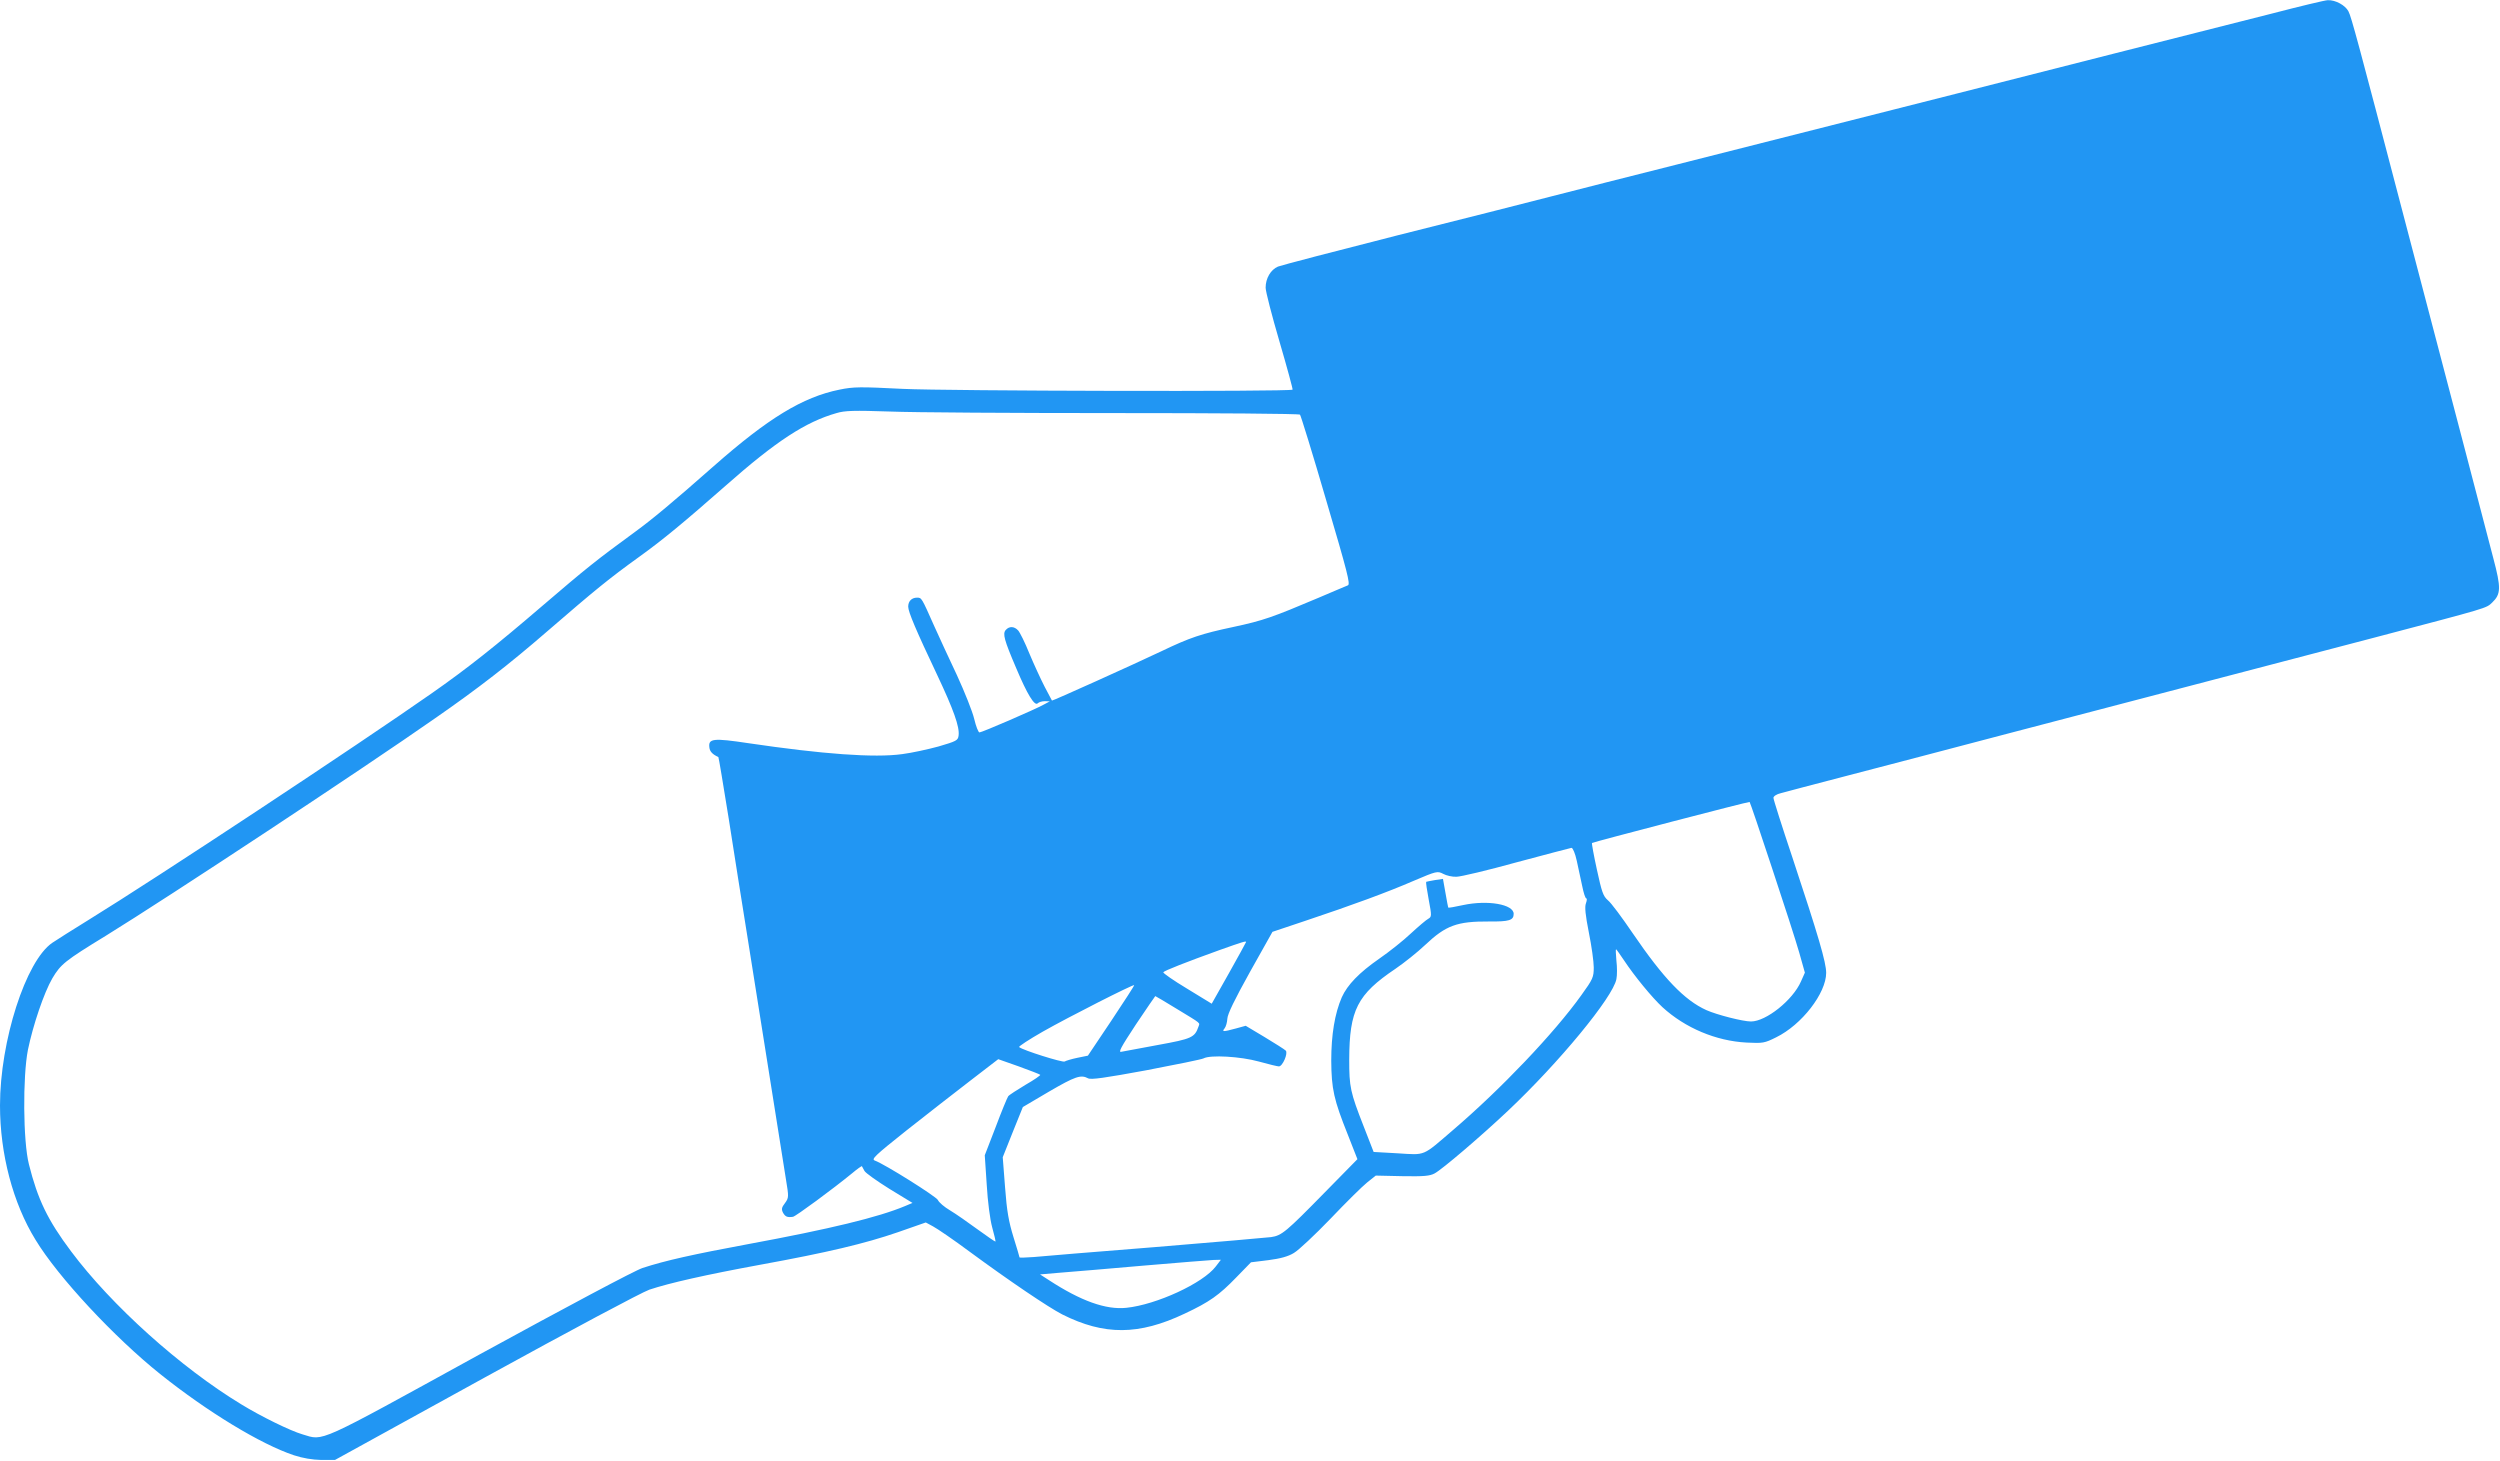 <?xml version="1.0" standalone="no"?>
<!DOCTYPE svg PUBLIC "-//W3C//DTD SVG 20010904//EN"
 "http://www.w3.org/TR/2001/REC-SVG-20010904/DTD/svg10.dtd">
<svg version="1.0" xmlns="http://www.w3.org/2000/svg"
 width="1280pt" height="748pt" viewBox="0 0 1280 748"
 preserveAspectRatio="xMidYMid meet">
<g transform="translate(0,748) scale(0.1,-0.1)"
fill="#2196f3" stroke="none">
<path d="M11630 7410 c-146 -37 -508 -129 -805 -204 -297 -76 -661 -168 -810
-206 -336 -85 -846 -215 -1420 -360 -242 -61 -534 -135 -650 -165 -115 -30
-471 -120 -790 -200 -319 -81 -594 -153 -612 -160 -37 -16 -63 -60 -63 -108 0
-19 32 -143 71 -276 39 -133 69 -244 67 -246 -11 -11 -1772 -7 -1996 4 -218
11 -251 11 -324 -4 -188 -38 -365 -146 -643 -391 -212 -187 -317 -274 -402
-336 -200 -146 -252 -188 -475 -379 -240 -206 -385 -321 -568 -449 -377 -264
-1409 -946 -1755 -1159 -82 -51 -167 -104 -187 -118 -136 -92 -268 -504 -268
-833 0 -248 66 -500 182 -688 115 -190 403 -499 638 -687 240 -192 514 -359
685 -416 46 -15 94 -23 140 -24 l70 0 770 424 c442 243 800 434 840 448 102
34 287 76 570 128 340 62 534 108 702 166 l143 50 37 -20 c21 -11 106 -69 188
-130 204 -150 402 -284 474 -321 215 -108 392 -107 626 4 128 60 177 95 265
186 l75 77 89 11 c62 8 102 19 131 37 24 14 108 93 187 175 79 83 163 166 188
186 l44 35 136 -3 c110 -2 141 1 165 14 38 20 236 189 375 320 262 247 539
583 556 675 4 19 4 62 0 94 -3 32 -4 59 -2 59 2 0 20 -26 41 -57 53 -80 143
-190 197 -240 116 -106 274 -173 431 -181 83 -4 91 -3 151 27 131 64 256 226
256 330 0 53 -39 187 -174 594 -53 158 -96 294 -96 302 0 8 16 19 38 24 20 6
174 46 342 90 168 44 537 140 820 215 283 74 749 196 1035 271 286 75 664 174
840 220 593 156 573 150 605 180 45 43 46 75 6 226 -19 74 -85 325 -146 559
-61 234 -133 508 -160 610 -27 102 -99 376 -160 610 -225 859 -261 994 -276
1022 -16 31 -67 59 -106 57 -13 0 -142 -31 -288 -69z m-5918 -2045 c515 0 940
-3 944 -8 4 -4 65 -201 134 -438 109 -370 125 -431 111 -436 -9 -4 -77 -32
-151 -64 -234 -99 -281 -116 -435 -149 -165 -35 -222 -54 -370 -125 -143 -68
-558 -255 -559 -252 -1 1 -18 34 -38 72 -20 39 -55 115 -78 170 -22 55 -48
107 -57 117 -20 22 -46 23 -64 2 -16 -19 -8 -50 54 -195 56 -133 94 -196 110
-180 6 6 22 11 37 11 l25 -1 -30 -16 c-44 -25 -318 -143 -330 -143 -6 0 -18
31 -27 69 -9 38 -49 138 -88 223 -40 84 -92 198 -117 253 -65 146 -64 145 -88
145 -27 0 -45 -18 -45 -46 0 -27 41 -123 148 -349 84 -178 116 -267 110 -311
-3 -25 -11 -29 -103 -56 -55 -15 -138 -33 -185 -39 -143 -20 -410 0 -789 56
-180 27 -205 24 -199 -22 2 -21 17 -36 46 -49 2 -1 25 -143 53 -315 27 -173
69 -440 94 -594 99 -624 185 -1165 199 -1253 15 -91 15 -94 -5 -122 -17 -22
-19 -31 -10 -49 12 -21 22 -25 51 -21 14 2 204 142 303 223 26 22 49 38 50 36
1 -2 7 -13 13 -24 6 -11 64 -52 128 -92 l118 -72 -38 -16 c-136 -57 -382 -117
-804 -195 -280 -52 -424 -84 -540 -122 -38 -12 -389 -199 -837 -444 -842 -463
-793 -441 -904 -408 -62 18 -213 92 -314 154 -310 188 -664 506 -871 783 -120
160 -171 266 -216 446 -30 118 -32 448 -5 586 26 126 82 292 125 366 43 72 63
89 274 218 321 198 1315 854 1688 1115 219 152 376 274 570 442 250 216 316
270 474 384 121 87 227 175 441 363 259 229 410 327 568 372 43 13 91 14 272
8 121 -5 641 -8 1157 -8z m3360 -2327 c61 -183 124 -379 140 -435 l29 -103
-20 -45 c-42 -96 -179 -205 -256 -205 -41 0 -174 34 -228 58 -113 51 -220 163
-377 393 -55 81 -112 158 -128 170 -24 21 -31 42 -56 157 -16 73 -27 134 -25
136 7 5 804 213 807 210 2 -1 54 -153 114 -336z m-999 35 c8 -38 21 -96 28
-130 7 -35 16 -63 21 -63 4 0 3 -11 -2 -25 -7 -18 -3 -59 15 -150 14 -69 25
-149 25 -178 0 -50 -4 -60 -64 -143 -138 -193 -412 -481 -658 -691 -157 -135
-137 -127 -281 -118 l-124 7 -51 131 c-69 176 -74 202 -74 342 1 254 41 333
237 465 44 30 113 85 152 122 106 100 163 121 327 120 103 -1 126 6 126 39 0
49 -133 72 -259 45 -41 -9 -75 -15 -76 -13 -1 1 -7 35 -14 74 l-13 73 -41 -6
c-23 -4 -43 -8 -45 -9 -2 -2 4 -43 13 -91 16 -84 15 -88 -2 -98 -10 -5 -50
-39 -89 -75 -38 -36 -112 -95 -163 -130 -102 -71 -162 -133 -191 -197 -36 -83
-54 -192 -54 -324 1 -146 13 -200 85 -380 l49 -125 -166 -169 c-199 -203 -221
-222 -276 -230 -24 -3 -290 -26 -593 -51 -302 -24 -583 -47 -622 -51 -40 -3
-73 -4 -73 -2 0 3 -14 49 -31 104 -24 78 -34 132 -43 254 l-12 155 51 128 52
129 134 79 c134 78 163 88 200 68 15 -8 85 2 297 41 152 29 285 56 294 61 35
19 189 10 283 -16 50 -14 96 -25 103 -25 19 0 48 68 35 81 -6 6 -55 37 -108
69 l-97 58 -51 -14 c-66 -18 -72 -17 -57 1 7 9 13 31 14 49 1 24 37 98 116
240 l115 205 170 57 c242 81 419 146 555 205 115 49 120 50 149 35 16 -9 47
-16 68 -15 21 0 160 33 308 74 149 40 275 73 281 74 7 0 19 -29 27 -66z
m-1693 -416 c0 -2 -40 -74 -88 -160 l-88 -156 -126 77 c-70 42 -124 80 -122
84 5 8 117 52 289 114 118 42 135 47 135 41z m-690 -403 l-120 -179 -54 -11
c-29 -6 -59 -15 -65 -19 -11 -6 -215 58 -233 74 -4 3 51 39 121 79 134 76 463
243 468 238 2 -1 -51 -83 -117 -182z m336 60 c130 -79 117 -69 110 -91 -19
-55 -35 -62 -206 -93 -91 -17 -175 -33 -188 -35 -18 -5 -5 20 74 140 54 80 98
145 99 145 2 0 52 -30 111 -66z m-700 -337 c3 -2 -31 -26 -75 -51 -43 -26 -84
-52 -89 -59 -5 -7 -34 -77 -64 -157 l-56 -145 10 -150 c5 -87 17 -179 28 -219
11 -39 18 -71 17 -73 -2 -1 -43 27 -91 62 -49 36 -112 80 -142 98 -29 17 -57
41 -62 53 -9 18 -271 183 -323 202 -19 7 0 25 162 154 101 80 248 194 327 255
l143 110 105 -37 c58 -21 107 -40 110 -43z m899 -981 c-65 -86 -304 -196 -458
-212 -105 -11 -233 35 -397 142 l-45 29 105 9 c58 4 249 21 425 36 176 15 337
28 358 29 l38 1 -26 -34z"/>
</g>
</svg>
